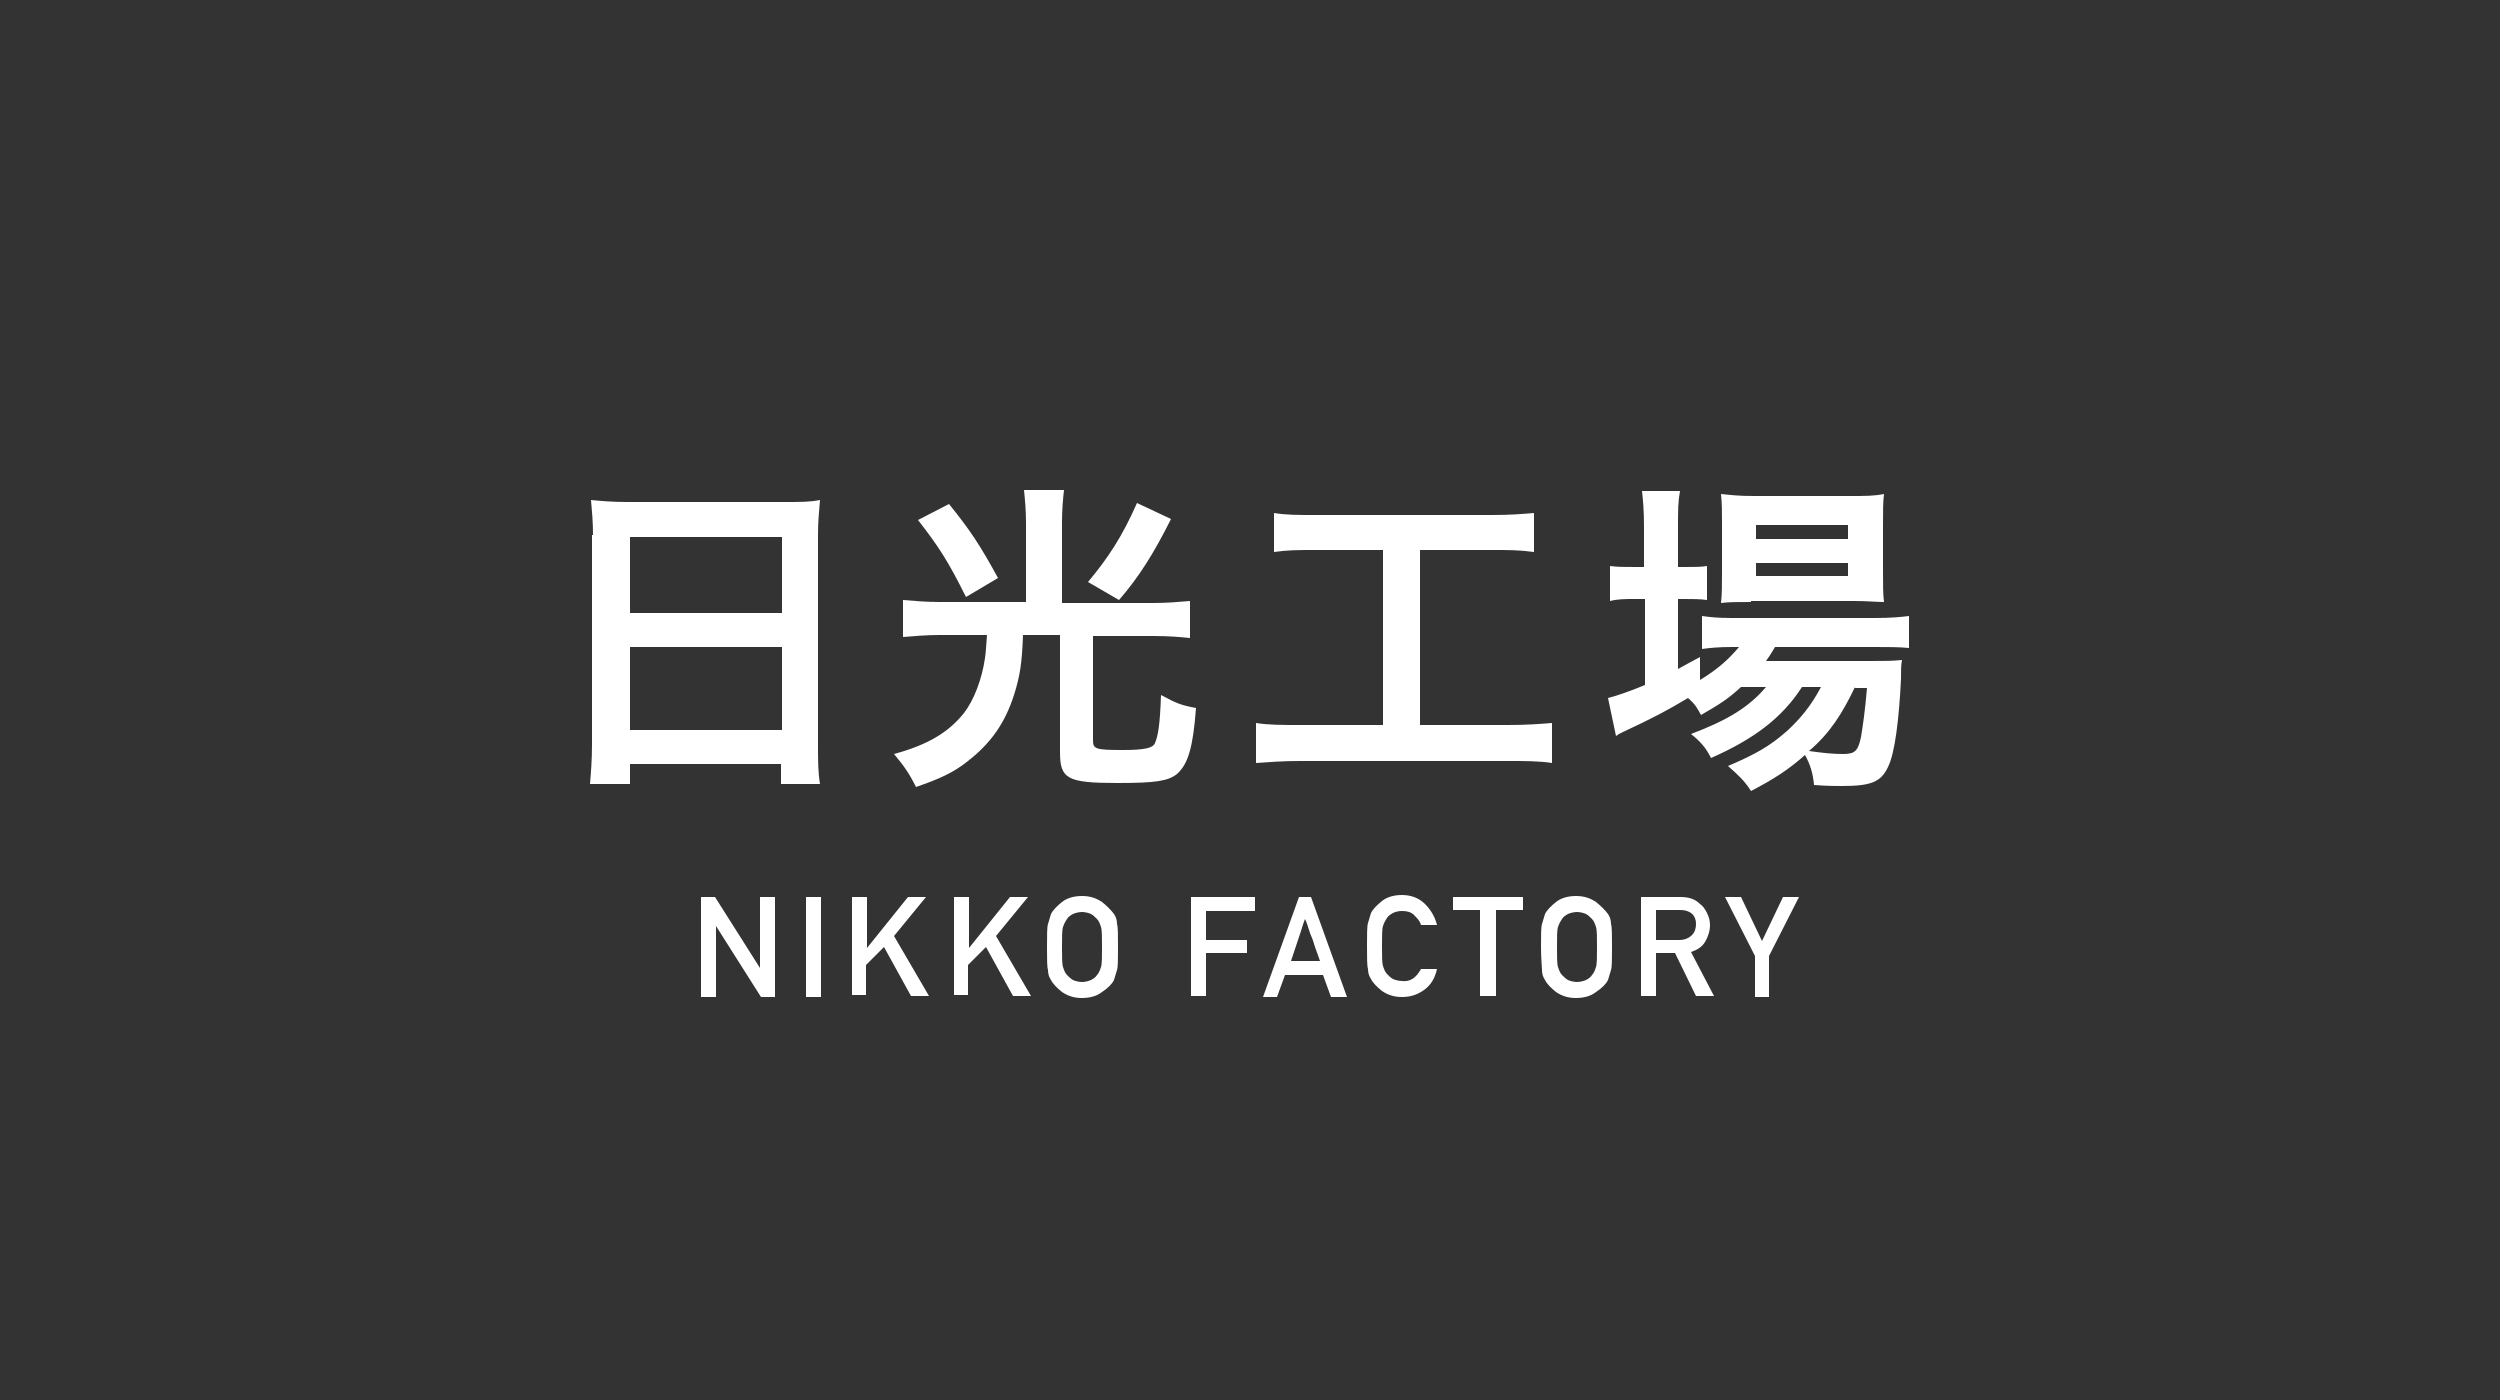 <?xml version="1.0" encoding="utf-8"?>
<!-- Generator: Adobe Illustrator 22.1.0, SVG Export Plug-In . SVG Version: 6.00 Build 0)  -->
<svg version="1.1" xmlns="http://www.w3.org/2000/svg" xmlns:xlink="http://www.w3.org/1999/xlink" x="0px" y="0px" width="250px"
	 height="140px" viewBox="0 0 250 140" style="enable-background:new 0 0 250 140;" xml:space="preserve">
<rect x="0" y="0" width="250" height="140" fill="#333333" stroke="none"/>
<style type="text/css">
	.st0{fill:#FFFFFF;}
	.st1{fill:#E5192B;}
	.st2{fill-rule:evenodd;clip-rule:evenodd;fill:#FFFFFF;}
	.st3{fill-rule:evenodd;clip-rule:evenodd;fill:#E5192B;}
	.st4{fill:#043F8E;}
	.st5{fill:#C6000B;}
	.st6{fill:#333333;}
	.st7{fill-rule:evenodd;clip-rule:evenodd;fill:#002D83;}
	.st8{fill-rule:evenodd;clip-rule:evenodd;fill:#3DA3E5;}
	.st9{fill:#733291;}
	.st10{fill:#DDDDDD;}
	.st11{fill:url(#SVGID_1_);}
	.st12{fill:#444444;}
	.st13{fill:#432916;}
</style>
<g id="レイヤー_1">
</g>
<g id="レイヤー_2">
	<g>
		<path class="st0" d="M70.1,99.7v-10h1.4l4.5,7.1h0v-7.1h1.5v10h-1.4l-4.5-7.1h0v7.1H70.1z"/>
		<path class="st0" d="M80.6,99.7v-10h1.5v10H80.6z"/>
		<path class="st0" d="M85.2,99.7v-10h1.5v5.1h0l4.1-5.1h1.8l-3.2,3.9l3.5,6h-1.8l-2.7-4.9l-1.8,1.8v3H85.2z"/>
		<path class="st0" d="M95.4,99.7v-10h1.5v5.1h0l4.1-5.1h1.8l-3.2,3.9l3.5,6h-1.8l-2.7-4.9l-1.8,1.8v3H95.4z"/>
		<path class="st0" d="M104.7,94.7c0-1.2,0-2,0.1-2.3c0.1-0.3,0.2-0.7,0.3-1c0.2-0.4,0.6-0.8,1.1-1.2c0.5-0.4,1.2-0.6,2-0.6
			c0.8,0,1.4,0.2,2,0.6c0.5,0.4,0.9,0.8,1.2,1.2c0.2,0.3,0.3,0.6,0.3,1c0.1,0.3,0.1,1.1,0.1,2.3s0,2-0.1,2.3c-0.1,0.3-0.2,0.7-0.3,1
			c-0.2,0.4-0.6,0.8-1.2,1.2c-0.5,0.4-1.2,0.6-2,0.6c-0.8,0-1.4-0.2-2-0.6c-0.5-0.4-0.9-0.8-1.1-1.2c-0.2-0.3-0.3-0.6-0.3-1
			C104.7,96.7,104.7,95.9,104.7,94.7z M106.2,94.7c0,1,0,1.7,0.1,2c0.1,0.3,0.2,0.6,0.4,0.8c0.2,0.2,0.4,0.4,0.6,0.5
			s0.6,0.2,0.9,0.2s0.7-0.1,0.9-0.2s0.5-0.3,0.6-0.5c0.2-0.2,0.3-0.5,0.4-0.8c0.1-0.3,0.1-1,0.1-2c0-1,0-1.7-0.1-2
			c-0.1-0.3-0.2-0.6-0.4-0.8c-0.2-0.2-0.4-0.4-0.6-0.5s-0.6-0.2-0.9-0.2s-0.7,0.1-0.9,0.2s-0.5,0.3-0.6,0.5
			c-0.2,0.3-0.3,0.5-0.4,0.8C106.2,93,106.2,93.7,106.2,94.7z"/>
		<path class="st0" d="M119.1,99.7v-10h6.4v1.4h-4.9v2.9h4.1v1.3h-4.1v4.3H119.1z"/>
		<path class="st0" d="M126.3,99.7l3.6-10h1.2l3.6,10h-1.6l-0.8-2.2h-3.8l-0.8,2.2H126.3z M129.1,96.1h2.9c-0.2-0.6-0.4-1.1-0.5-1.4
			c-0.1-0.3-0.2-0.7-0.3-0.9s-0.2-0.5-0.3-0.8c-0.1-0.3-0.2-0.7-0.4-1.1c-0.2,0.5-0.3,0.9-0.4,1.2s-0.2,0.6-0.3,0.9
			s-0.2,0.6-0.3,0.9S129.3,95.5,129.1,96.1z"/>
		<path class="st0" d="M142.1,96.9h1.6c-0.2,0.9-0.6,1.6-1.3,2.1s-1.4,0.7-2.2,0.7c-0.8,0-1.4-0.2-2-0.6c-0.5-0.4-0.9-0.8-1.1-1.2
			c-0.2-0.3-0.3-0.6-0.3-1c-0.1-0.3-0.1-1.1-0.1-2.3s0-2,0.1-2.3c0.1-0.3,0.2-0.7,0.3-1c0.2-0.4,0.6-0.8,1.1-1.2
			c0.5-0.4,1.2-0.6,2-0.6c0.9,0,1.7,0.3,2.3,0.9c0.6,0.6,1,1.3,1.2,2.1h-1.6c-0.1-0.4-0.4-0.7-0.7-1s-0.7-0.4-1.2-0.4
			c-0.4,0-0.7,0.1-0.9,0.2s-0.5,0.3-0.6,0.5c-0.2,0.3-0.3,0.5-0.4,0.8c-0.1,0.3-0.1,1-0.1,2c0,1,0,1.7,0.1,2
			c0.1,0.3,0.2,0.6,0.4,0.8c0.2,0.2,0.4,0.4,0.6,0.5s0.6,0.2,0.9,0.2C141,98.2,141.6,97.8,142.1,96.9z"/>
		<path class="st0" d="M148,99.7V91h-2.7v-1.3h7V91h-2.7v8.6H148z"/>
		<path class="st0" d="M154.1,94.7c0-1.2,0-2,0.1-2.3c0.1-0.3,0.2-0.7,0.3-1c0.2-0.4,0.6-0.8,1.1-1.2c0.5-0.4,1.2-0.6,2-0.6
			c0.8,0,1.4,0.2,2,0.6c0.5,0.4,0.9,0.8,1.2,1.2c0.2,0.3,0.3,0.6,0.3,1c0.1,0.3,0.1,1.1,0.1,2.3s0,2-0.1,2.3c-0.1,0.3-0.2,0.7-0.3,1
			c-0.2,0.4-0.6,0.8-1.2,1.2c-0.5,0.4-1.2,0.6-2,0.6c-0.8,0-1.4-0.2-2-0.6c-0.5-0.4-0.9-0.8-1.1-1.2c-0.2-0.3-0.3-0.6-0.3-1
			C154.2,96.7,154.1,95.9,154.1,94.7z M155.7,94.7c0,1,0,1.7,0.1,2c0.1,0.3,0.2,0.6,0.4,0.8c0.2,0.2,0.4,0.4,0.6,0.5
			s0.6,0.2,0.9,0.2s0.7-0.1,0.9-0.2s0.5-0.3,0.6-0.5c0.2-0.2,0.3-0.5,0.4-0.8c0.1-0.3,0.1-1,0.1-2c0-1,0-1.7-0.1-2
			c-0.1-0.3-0.2-0.6-0.4-0.8c-0.2-0.2-0.4-0.4-0.6-0.5s-0.6-0.2-0.9-0.2s-0.7,0.1-0.9,0.2s-0.5,0.3-0.6,0.5
			c-0.2,0.3-0.3,0.5-0.4,0.8C155.7,93,155.7,93.7,155.7,94.7z"/>
		<path class="st0" d="M164.1,99.7v-10h3.9c0.9,0,1.5,0.2,2,0.7c0.3,0.2,0.5,0.5,0.7,0.9c0.2,0.4,0.3,0.8,0.3,1.2
			c0,0.6-0.2,1.2-0.5,1.7c-0.3,0.5-0.8,0.8-1.4,1l2.3,4.4h-1.8l-2.1-4.3h-1.9v4.3H164.1z M165.6,91v3h2.3c0.6,0,1-0.2,1.3-0.5
			c0.3-0.3,0.4-0.7,0.4-1.1c0-0.5-0.2-0.9-0.5-1.1c-0.3-0.2-0.6-0.3-1.1-0.3H165.6z"/>
		<path class="st0" d="M175.5,99.7v-4.1l-3-5.9h1.6l2.1,4.4l2.1-4.4h1.6l-3,5.9v4.1H175.5z"/>
	</g>
	<g>
		<path class="st0" d="M59.3,53.5c0-1.3-0.1-2.4-0.2-3.5c1,0.1,2.1,0.2,3.6,0.2h15.8c1.6,0,2.5,0,3.5-0.2c-0.1,1.2-0.2,2.2-0.2,3.4
			v21c0,1.7,0,2.8,0.2,4h-3.9v-2H63v2H59c0.1-1.2,0.2-2.4,0.2-4V53.5z M63,61.3h15.2v-7.6H63V61.3z M63,73h15.2v-8.3H63V73z"/>
		<path class="st0" d="M102.6,52.3c0-1.3-0.1-2.3-0.2-3.3h4c-0.1,0.9-0.2,1.9-0.2,3.3v8h9.1c1.4,0,2.5-0.1,3.7-0.2v3.7
			c-1-0.1-2.1-0.2-3.7-0.2h-6V74c0,0.9,0.2,1,3,1c2.2,0,3-0.2,3.2-0.7c0.3-0.7,0.5-1.8,0.6-4.8c1.5,0.8,1.9,1,3.5,1.3
			c-0.3,4-0.8,5.6-1.9,6.6c-0.9,0.7-2.1,0.9-5.9,0.9c-5.1,0-5.8-0.4-5.8-3.1V63.5h-3.7c-0.1,2.8-0.3,4.1-0.9,6
			c-0.9,2.8-2.3,4.8-4.6,6.6c-1.5,1.2-2.9,1.8-5.2,2.6c-0.7-1.4-1.2-2.1-2.2-3.3c3.3-0.9,5.4-2.1,7-4.1c1-1.3,1.8-3.4,2.1-5.5
			c0.1-0.7,0.1-1.1,0.2-2.3h-4.7c-1.3,0-2.5,0.1-3.7,0.2v-3.7c1.2,0.1,2.3,0.2,3.7,0.2h8.6V52.3z M94.9,50.4
			c2.1,2.6,3.1,4.1,4.9,7.4l-3.2,1.9c-1.8-3.6-2.7-5-4.8-7.7L94.9,50.4z M117.1,51.9c-1.7,3.4-3.2,5.8-5.2,8.1l-3.1-1.8
			c2-2.4,3.4-4.5,4.9-7.9L117.1,51.9z"/>
		<path class="st0" d="M131.6,55c-1.8,0-2.8,0-4.2,0.2v-3.9c1.2,0.2,2.3,0.2,4.2,0.2h17.6c1.9,0,3-0.1,4.2-0.2v3.9
			c-1.5-0.2-2.4-0.2-4.2-0.2h-7.2v17.5h8.8c1.9,0,3.1-0.1,4.4-0.2v4c-1.2-0.2-2.7-0.2-4.4-0.2H130c-1.7,0-3,0.1-4.4,0.2v-4
			c1.3,0.2,2.5,0.2,4.5,0.2h8.2V55H131.6z"/>
		<path class="st0" d="M174.1,68.7c-1.3,1.2-2.1,1.7-4,2.8c-0.4-0.7-0.5-1-1.3-1.7c-2,1.2-3.3,1.9-6.5,3.4c0,0-0.2,0.1-0.4,0.2
			l-0.3,0.2l-0.8-3.8c0.8-0.2,2-0.6,3.7-1.3v-8.6h-1c-1,0-1.7,0-2.5,0.2v-3.5c0.7,0.1,1.5,0.1,2.5,0.1h0.9v-4c0-1.7-0.1-2.7-0.2-3.6
			h3.8c-0.2,1.1-0.2,1.9-0.2,3.6v4h0.6c1.1,0,1.7,0,2.3-0.1v3.4c-0.7-0.1-1.4-0.1-2.3-0.1h-0.6v7c0.7-0.4,1.1-0.6,2.2-1.2v2.3
			c1.8-1.1,2.9-2.1,3.9-3.3h-0.7c-1.4,0-2.3,0.1-3,0.2v-3.3c0.7,0.1,1.5,0.2,3,0.2h14.3c1.6,0,2.6-0.1,3.4-0.2v3.2
			c-1-0.1-1.9-0.1-3.4-0.1h-10c-0.3,0.5-0.4,0.7-0.9,1.4h10.4c1.6,0,2.2,0,3.2-0.1c-0.1,0.5-0.1,1-0.1,1.9c-0.2,4-0.6,7.4-1.3,8.8
			c-0.7,1.5-1.7,1.9-4.6,1.9c-0.8,0-1.4,0-2.8-0.1c-0.1-1.2-0.4-2.1-0.9-3c-1.7,1.5-3.1,2.4-5.4,3.6c-0.7-1.1-1.3-1.6-2.3-2.5
			c2.8-1.2,4.2-2,5.9-3.5c1.3-1.2,2.4-2.5,3.4-4.4h-1.9c-2,3.1-4.8,5.2-9.1,7.1c-0.5-1-1-1.6-2-2.4c3.7-1.4,5.8-2.7,7.5-4.7H174.1z
			 M175.1,60.2c-1.3,0-2.3,0-3,0.1c0.1-0.9,0.1-1.8,0.1-3.1v-4.8c0-1.4,0-2-0.1-3c1,0.1,1.7,0.2,3.3,0.2h9.5c1.7,0,2.5,0,3.5-0.2
			c-0.1,0.8-0.1,1.6-0.1,3.2v4.5c0,1.4,0,2.4,0.1,3.1c-0.8,0-1.6-0.1-3-0.1H175.1z M175.6,53.9h9.2v-1.4h-9.2V53.9z M175.6,57.6h9.2
			v-1.3h-9.2V57.6z M185.5,68.7c-1.3,2.7-2.5,4.6-4.6,6.4c1.4,0.2,2.4,0.3,3.4,0.3c1.2,0,1.5-0.3,1.8-1.7c0.2-1.2,0.4-2.6,0.6-4.9
			H185.5z"/>
	</g>
</g>
</svg>
